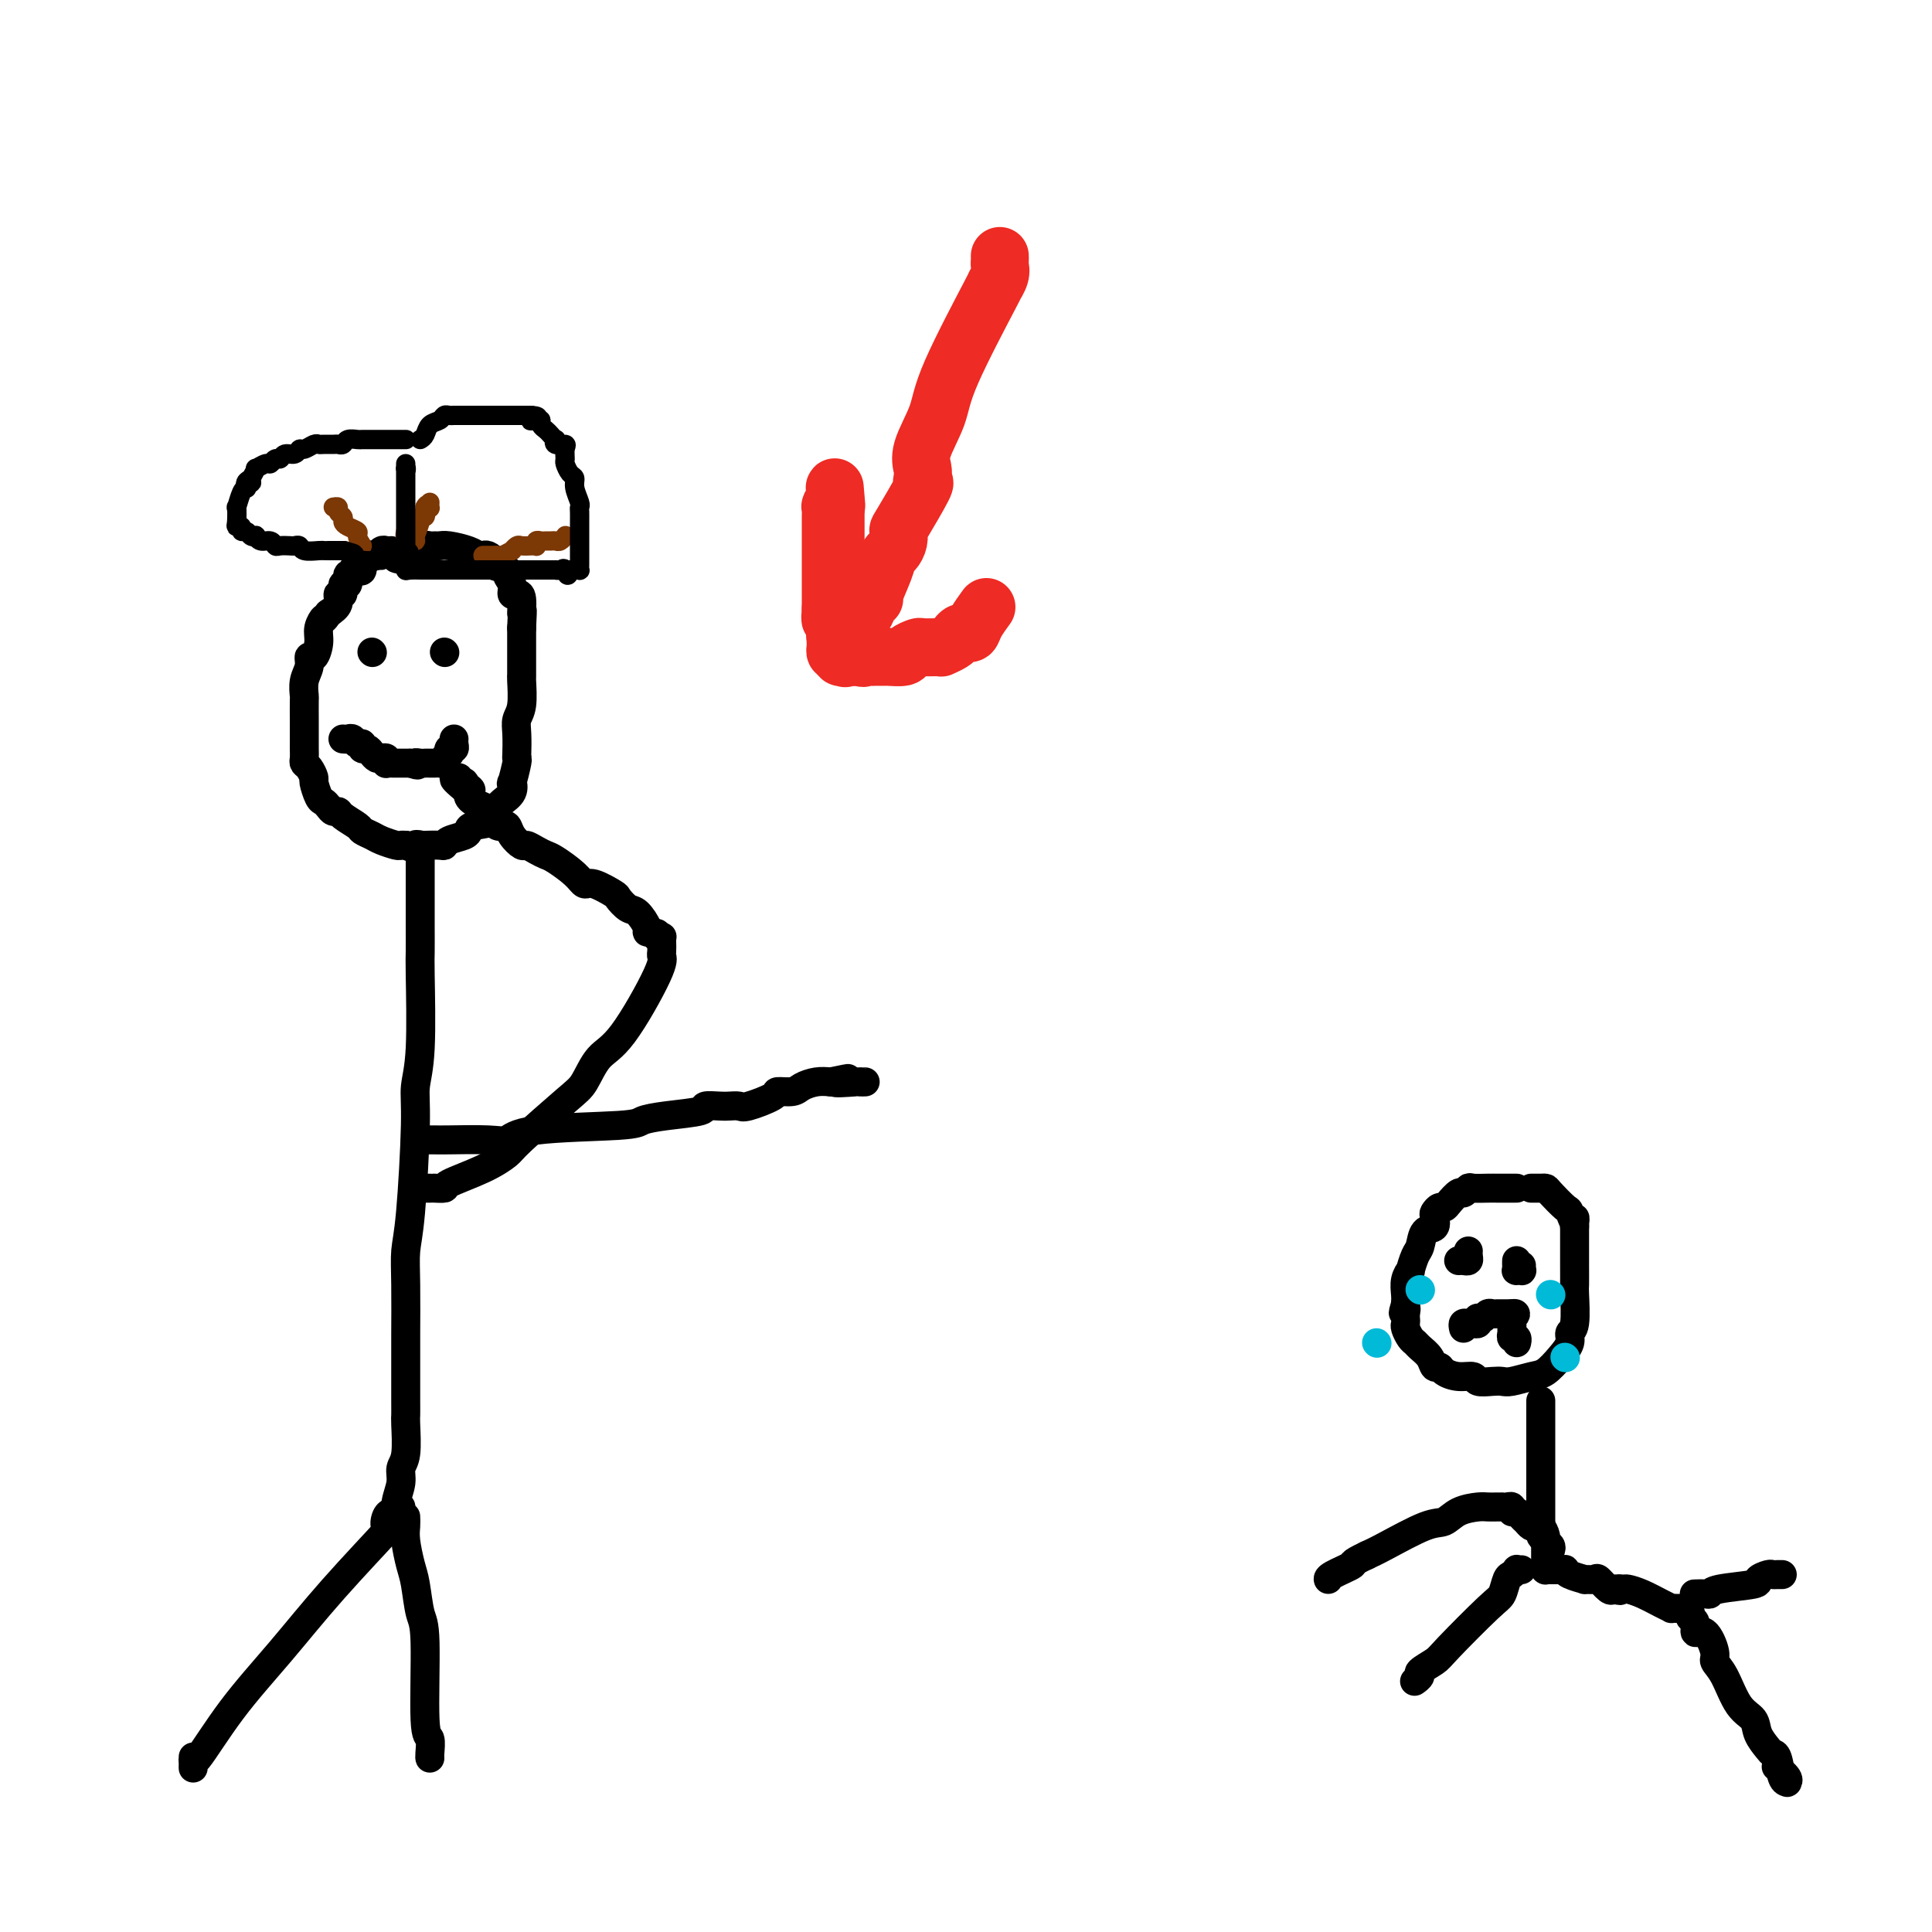 <svg viewBox='0 0 400 400' version='1.1' xmlns='http://www.w3.org/2000/svg' xmlns:xlink='http://www.w3.org/1999/xlink'><g fill='none' stroke='#000000' stroke-width='6' stroke-linecap='round' stroke-linejoin='round'><path d='M81,114c-0.334,0.030 -0.668,0.059 -1,0c-0.332,-0.059 -0.662,-0.208 -1,0c-0.338,0.208 -0.683,0.772 -1,1c-0.317,0.228 -0.606,0.121 -1,0c-0.394,-0.121 -0.893,-0.256 -1,0c-0.107,0.256 0.177,0.905 0,1c-0.177,0.095 -0.817,-0.362 -1,0c-0.183,0.362 0.090,1.545 0,2c-0.090,0.455 -0.545,0.183 -1,0c-0.455,-0.183 -0.911,-0.275 -1,0c-0.089,0.275 0.187,0.919 0,1c-0.187,0.081 -0.839,-0.400 -1,0c-0.161,0.400 0.169,1.682 0,2c-0.169,0.318 -0.835,-0.329 -1,0c-0.165,0.329 0.172,1.635 0,2c-0.172,0.365 -0.854,-0.209 -1,0c-0.146,0.209 0.244,1.203 0,2c-0.244,0.797 -1.122,1.399 -2,2'/><path d='M68,127c-1.246,1.842 -0.860,0.947 -1,1c-0.140,0.053 -0.807,1.053 -1,2c-0.193,0.947 0.088,1.842 0,3c-0.088,1.158 -0.545,2.581 -1,3c-0.455,0.419 -0.906,-0.165 -1,0c-0.094,0.165 0.171,1.078 0,2c-0.171,0.922 -0.778,1.853 -1,3c-0.222,1.147 -0.059,2.508 0,3c0.059,0.492 0.016,0.113 0,1c-0.016,0.887 -0.004,3.039 0,4c0.004,0.961 0.000,0.730 0,1c-0.000,0.270 0.003,1.041 0,2c-0.003,0.959 -0.011,2.107 0,3c0.011,0.893 0.041,1.533 0,2c-0.041,0.467 -0.151,0.763 0,1c0.151,0.237 0.565,0.417 1,1c0.435,0.583 0.890,1.571 1,2c0.110,0.429 -0.125,0.301 0,1c0.125,0.699 0.612,2.225 1,3c0.388,0.775 0.679,0.798 1,1c0.321,0.202 0.671,0.583 1,1c0.329,0.417 0.636,0.871 1,1c0.364,0.129 0.783,-0.068 1,0c0.217,0.068 0.231,0.399 1,1c0.769,0.601 2.294,1.471 3,2c0.706,0.529 0.595,0.716 1,1c0.405,0.284 1.327,0.664 2,1c0.673,0.336 1.098,0.626 2,1c0.902,0.374 2.281,0.831 3,1c0.719,0.169 0.777,0.048 1,0c0.223,-0.048 0.612,-0.024 1,0'/><path d='M84,175c2.872,1.238 2.051,0.332 2,0c-0.051,-0.332 0.667,-0.092 1,0c0.333,0.092 0.282,0.036 1,0c0.718,-0.036 2.207,-0.051 3,0c0.793,0.051 0.892,0.168 1,0c0.108,-0.168 0.226,-0.621 1,-1c0.774,-0.379 2.203,-0.683 3,-1c0.797,-0.317 0.963,-0.648 1,-1c0.037,-0.352 -0.055,-0.723 1,-1c1.055,-0.277 3.257,-0.458 4,-1c0.743,-0.542 0.028,-1.446 0,-2c-0.028,-0.554 0.633,-0.757 1,-1c0.367,-0.243 0.442,-0.524 1,-1c0.558,-0.476 1.600,-1.147 2,-2c0.400,-0.853 0.160,-1.889 0,-2c-0.160,-0.111 -0.239,0.704 0,0c0.239,-0.704 0.795,-2.926 1,-4c0.205,-1.074 0.059,-0.998 0,-1c-0.059,-0.002 -0.030,-0.081 0,-1c0.030,-0.919 0.061,-2.677 0,-4c-0.061,-1.323 -0.212,-2.209 0,-3c0.212,-0.791 0.789,-1.486 1,-3c0.211,-1.514 0.057,-3.847 0,-5c-0.057,-1.153 -0.015,-1.125 0,-1c0.015,0.125 0.004,0.347 0,0c-0.004,-0.347 -0.001,-1.262 0,-2c0.001,-0.738 0.000,-1.297 0,-2c-0.000,-0.703 -0.000,-1.549 0,-2c0.000,-0.451 0.000,-0.506 0,-1c-0.000,-0.494 -0.000,-1.427 0,-2c0.000,-0.573 0.000,-0.787 0,-1'/><path d='M108,130c0.298,-5.775 0.043,-3.213 0,-3c-0.043,0.213 0.128,-1.921 0,-3c-0.128,-1.079 -0.553,-1.101 -1,-1c-0.447,0.101 -0.916,0.325 -1,0c-0.084,-0.325 0.217,-1.200 0,-2c-0.217,-0.800 -0.951,-1.524 -1,-2c-0.049,-0.476 0.586,-0.702 0,-1c-0.586,-0.298 -2.394,-0.668 -3,-1c-0.606,-0.332 -0.009,-0.628 0,-1c0.009,-0.372 -0.571,-0.821 -1,-1c-0.429,-0.179 -0.706,-0.086 -1,0c-0.294,0.086 -0.604,0.167 -1,0c-0.396,-0.167 -0.879,-0.580 -2,-1c-1.121,-0.420 -2.879,-0.846 -4,-1c-1.121,-0.154 -1.606,-0.038 -2,0c-0.394,0.038 -0.698,-0.004 -1,0c-0.302,0.004 -0.602,0.054 -1,0c-0.398,-0.054 -0.894,-0.211 -1,0c-0.106,0.211 0.178,0.788 0,1c-0.178,0.212 -0.818,0.057 -1,0c-0.182,-0.057 0.096,-0.015 0,0c-0.096,0.015 -0.564,0.004 -1,0c-0.436,-0.004 -0.839,-0.001 -1,0c-0.161,0.001 -0.081,0.001 0,0'/><path d='M87,175c-0.000,-0.063 -0.000,-0.127 0,0c0.000,0.127 0.000,0.444 0,1c-0.000,0.556 -0.000,1.349 0,2c0.000,0.651 0.000,1.158 0,1c-0.000,-0.158 -0.000,-0.983 0,1c0.000,1.983 0.001,6.773 0,9c-0.001,2.227 -0.004,1.890 0,3c0.004,1.110 0.016,3.666 0,5c-0.016,1.334 -0.060,1.444 0,5c0.060,3.556 0.222,10.557 0,15c-0.222,4.443 -0.830,6.328 -1,8c-0.170,1.672 0.098,3.131 0,8c-0.098,4.869 -0.562,13.148 -1,18c-0.438,4.852 -0.849,6.275 -1,8c-0.151,1.725 -0.040,3.750 0,7c0.040,3.250 0.011,7.725 0,10c-0.011,2.275 -0.003,2.349 0,3c0.003,0.651 0.002,1.879 0,4c-0.002,2.121 -0.005,5.134 0,7c0.005,1.866 0.016,2.585 0,3c-0.016,0.415 -0.061,0.526 0,2c0.061,1.474 0.226,4.311 0,6c-0.226,1.689 -0.845,2.229 -1,3c-0.155,0.771 0.154,1.774 0,3c-0.154,1.226 -0.772,2.676 -1,4c-0.228,1.324 -0.065,2.521 0,3c0.065,0.479 0.033,0.239 0,0'/><path d='M88,246c0.292,-0.001 0.584,-0.002 1,0c0.416,0.002 0.956,0.006 1,0c0.044,-0.006 -0.409,-0.022 0,0c0.409,0.022 1.678,0.083 2,0c0.322,-0.083 -0.304,-0.309 1,-1c1.304,-0.691 4.537,-1.849 7,-3c2.463,-1.151 4.157,-2.297 5,-3c0.843,-0.703 0.837,-0.963 3,-3c2.163,-2.037 6.496,-5.851 9,-8c2.504,-2.149 3.179,-2.632 4,-4c0.821,-1.368 1.789,-3.623 3,-5c1.211,-1.377 2.664,-1.878 5,-5c2.336,-3.122 5.554,-8.865 7,-12c1.446,-3.135 1.120,-3.663 1,-4c-0.120,-0.337 -0.035,-0.483 0,-1c0.035,-0.517 0.020,-1.407 0,-2c-0.020,-0.593 -0.044,-0.890 0,-1c0.044,-0.110 0.155,-0.031 0,0c-0.155,0.031 -0.578,0.016 -1,0'/><path d='M136,194c0.000,-1.333 0.000,-0.667 0,0'/><path d='M136,194c-0.456,-0.421 -0.913,-0.842 -1,-1c-0.087,-0.158 0.195,-0.055 0,0c-0.195,0.055 -0.869,0.060 -1,0c-0.131,-0.060 0.280,-0.186 0,-1c-0.280,-0.814 -1.251,-2.317 -2,-3c-0.749,-0.683 -1.275,-0.546 -2,-1c-0.725,-0.454 -1.648,-1.499 -2,-2c-0.352,-0.501 -0.132,-0.456 -1,-1c-0.868,-0.544 -2.823,-1.676 -4,-2c-1.177,-0.324 -1.575,0.159 -2,0c-0.425,-0.159 -0.877,-0.961 -2,-2c-1.123,-1.039 -2.916,-2.315 -4,-3c-1.084,-0.685 -1.460,-0.777 -2,-1c-0.540,-0.223 -1.244,-0.575 -2,-1c-0.756,-0.425 -1.565,-0.923 -2,-1c-0.435,-0.077 -0.498,0.267 -1,0c-0.502,-0.267 -1.445,-1.146 -2,-2c-0.555,-0.854 -0.723,-1.683 -1,-2c-0.277,-0.317 -0.663,-0.123 -1,0c-0.337,0.123 -0.625,0.173 -1,0c-0.375,-0.173 -0.838,-0.571 -1,-1c-0.162,-0.429 -0.022,-0.888 0,-1c0.022,-0.112 -0.075,0.125 0,0c0.075,-0.125 0.321,-0.611 0,-1c-0.321,-0.389 -1.210,-0.682 -2,-1c-0.790,-0.318 -1.482,-0.663 -2,-1c-0.518,-0.337 -0.862,-0.668 -1,-1c-0.138,-0.332 -0.069,-0.666 0,-1'/><path d='M97,164c-5.974,-4.883 -1.408,-2.092 0,-1c1.408,1.092 -0.341,0.485 -1,0c-0.659,-0.485 -0.229,-0.848 0,-1c0.229,-0.152 0.257,-0.092 0,0c-0.257,0.092 -0.800,0.217 -1,0c-0.200,-0.217 -0.057,-0.776 0,-1c0.057,-0.224 0.029,-0.112 0,0'/><path d='M71,153c0.331,0.033 0.662,0.065 1,0c0.338,-0.065 0.682,-0.228 1,0c0.318,0.228 0.610,0.849 1,1c0.390,0.151 0.878,-0.166 1,0c0.122,0.166 -0.122,0.815 0,1c0.122,0.185 0.611,-0.095 1,0c0.389,0.095 0.679,0.565 1,1c0.321,0.435 0.674,0.834 1,1c0.326,0.166 0.627,0.097 1,0c0.373,-0.097 0.820,-0.222 1,0c0.180,0.222 0.095,0.792 0,1c-0.095,0.208 -0.198,0.056 0,0c0.198,-0.056 0.697,-0.015 1,0c0.303,0.015 0.411,0.004 1,0c0.589,-0.004 1.659,-0.001 2,0c0.341,0.001 -0.045,0.000 0,0c0.045,-0.000 0.523,-0.000 1,0'/><path d='M85,158c2.344,0.774 1.206,0.207 1,0c-0.206,-0.207 0.522,-0.056 1,0c0.478,0.056 0.707,0.016 1,0c0.293,-0.016 0.652,-0.007 1,0c0.348,0.007 0.685,0.012 1,0c0.315,-0.012 0.606,-0.041 1,0c0.394,0.041 0.889,0.150 1,0c0.111,-0.150 -0.163,-0.561 0,-1c0.163,-0.439 0.762,-0.905 1,-1c0.238,-0.095 0.116,0.181 0,0c-0.116,-0.181 -0.227,-0.819 0,-1c0.227,-0.181 0.793,0.096 1,0c0.207,-0.096 0.056,-0.564 0,-1c-0.056,-0.436 -0.016,-0.839 0,-1c0.016,-0.161 0.008,-0.081 0,0'/><path d='M77,135c0.000,0.000 0.100,0.100 0.1,0.1'/><path d='M92,135c0.000,0.000 0.100,0.100 0.1,0.1'/><path d='M86,236c0.361,-0.000 0.722,-0.001 1,0c0.278,0.001 0.473,0.002 1,0c0.527,-0.002 1.388,-0.007 2,0c0.612,0.007 0.977,0.027 3,0c2.023,-0.027 5.706,-0.101 8,0c2.294,0.101 3.201,0.378 4,0c0.799,-0.378 1.490,-1.410 6,-2c4.510,-0.590 12.838,-0.736 17,-1c4.162,-0.264 4.158,-0.645 5,-1c0.842,-0.355 2.529,-0.683 5,-1c2.471,-0.317 5.727,-0.621 7,-1c1.273,-0.379 0.564,-0.832 1,-1c0.436,-0.168 2.016,-0.052 3,0c0.984,0.052 1.371,0.038 2,0c0.629,-0.038 1.499,-0.100 2,0c0.501,0.100 0.633,0.364 2,0c1.367,-0.364 3.969,-1.355 5,-2c1.031,-0.645 0.492,-0.944 1,-1c0.508,-0.056 2.064,0.129 3,0c0.936,-0.129 1.252,-0.573 2,-1c0.748,-0.427 1.928,-0.836 3,-1c1.072,-0.164 2.036,-0.082 3,0'/><path d='M172,224c6.803,-1.392 1.809,-0.373 1,0c-0.809,0.373 2.567,0.100 4,0c1.433,-0.100 0.924,-0.027 1,0c0.076,0.027 0.736,0.008 1,0c0.264,-0.008 0.132,-0.004 0,0'/><path d='M83,312c-0.335,-0.102 -0.669,-0.205 -1,0c-0.331,0.205 -0.657,0.716 -1,1c-0.343,0.284 -0.702,0.339 -1,1c-0.298,0.661 -0.534,1.928 0,2c0.534,0.072 1.838,-1.050 0,1c-1.838,2.050 -6.818,7.273 -11,12c-4.182,4.727 -7.565,8.957 -11,13c-3.435,4.043 -6.920,7.898 -10,12c-3.080,4.102 -5.753,8.451 -7,10c-1.247,1.549 -1.066,0.299 -1,0c0.066,-0.299 0.018,0.353 0,1c-0.018,0.647 -0.005,1.290 0,1c0.005,-0.290 0.001,-1.511 0,-2c-0.001,-0.489 -0.001,-0.244 0,0'/><path d='M84,314c0.024,0.637 0.048,1.273 0,2c-0.048,0.727 -0.166,1.543 0,3c0.166,1.457 0.618,3.554 1,5c0.382,1.446 0.695,2.241 1,4c0.305,1.759 0.604,4.482 1,6c0.396,1.518 0.891,1.832 1,6c0.109,4.168 -0.167,12.188 0,16c0.167,3.812 0.777,3.414 1,4c0.223,0.586 0.060,2.157 0,3c-0.060,0.843 -0.016,0.958 0,1c0.016,0.042 0.005,0.012 0,0c-0.005,-0.012 -0.002,-0.006 0,0'/><path d='M314,246c-0.334,-0.000 -0.669,-0.000 -1,0c-0.331,0.000 -0.660,0.000 -1,0c-0.340,-0.000 -0.693,-0.001 -1,0c-0.307,0.001 -0.569,0.005 -1,0c-0.431,-0.005 -1.032,-0.017 -2,0c-0.968,0.017 -2.305,0.064 -3,0c-0.695,-0.064 -0.750,-0.237 -1,0c-0.250,0.237 -0.697,0.886 -1,1c-0.303,0.114 -0.463,-0.306 -1,0c-0.537,0.306 -1.451,1.338 -2,2c-0.549,0.662 -0.734,0.955 -1,1c-0.266,0.045 -0.614,-0.159 -1,0c-0.386,0.159 -0.810,0.680 -1,1c-0.190,0.320 -0.145,0.440 0,1c0.145,0.560 0.389,1.559 0,2c-0.389,0.441 -1.410,0.323 -2,1c-0.590,0.677 -0.750,2.148 -1,3c-0.250,0.852 -0.589,1.085 -1,2c-0.411,0.915 -0.895,2.510 -1,3c-0.105,0.490 0.168,-0.126 0,0c-0.168,0.126 -0.776,0.996 -1,2c-0.224,1.004 -0.064,2.144 0,3c0.064,0.856 0.032,1.428 0,2'/><path d='M291,270c-0.928,3.118 -0.250,1.412 0,1c0.250,-0.412 0.070,0.471 0,1c-0.070,0.529 -0.030,0.705 0,1c0.030,0.295 0.048,0.708 0,1c-0.048,0.292 -0.164,0.462 0,1c0.164,0.538 0.607,1.444 1,2c0.393,0.556 0.736,0.761 1,1c0.264,0.239 0.451,0.512 1,1c0.549,0.488 1.462,1.193 2,2c0.538,0.807 0.701,1.718 1,2c0.299,0.282 0.733,-0.064 1,0c0.267,0.064 0.368,0.539 1,1c0.632,0.461 1.794,0.908 3,1c1.206,0.092 2.457,-0.171 3,0c0.543,0.171 0.379,0.774 1,1c0.621,0.226 2.028,0.073 3,0c0.972,-0.073 1.509,-0.067 2,0c0.491,0.067 0.934,0.194 2,0c1.066,-0.194 2.754,-0.710 4,-1c1.246,-0.290 2.050,-0.353 3,-1c0.950,-0.647 2.044,-1.880 3,-3c0.956,-1.120 1.773,-2.129 2,-3c0.227,-0.871 -0.135,-1.603 0,-2c0.135,-0.397 0.768,-0.459 1,-2c0.232,-1.541 0.062,-4.560 0,-6c-0.062,-1.440 -0.017,-1.299 0,-2c0.017,-0.701 0.004,-2.243 0,-4c-0.004,-1.757 -0.001,-3.729 0,-5c0.001,-1.271 0.000,-1.842 0,-2c-0.000,-0.158 -0.000,0.098 0,0c0.000,-0.098 0.000,-0.549 0,-1'/><path d='M326,254c0.057,-3.203 0.198,-1.212 0,-1c-0.198,0.212 -0.736,-1.355 -1,-2c-0.264,-0.645 -0.256,-0.369 -1,-1c-0.744,-0.631 -2.242,-2.169 -3,-3c-0.758,-0.831 -0.778,-0.955 -1,-1c-0.222,-0.045 -0.647,-0.012 -1,0c-0.353,0.012 -0.633,0.003 -1,0c-0.367,-0.003 -0.819,-0.001 -1,0c-0.181,0.001 -0.090,0.000 0,0'/><path d='M319,290c-0.000,0.335 -0.000,0.671 0,1c0.000,0.329 0.000,0.652 0,1c-0.000,0.348 -0.000,0.719 0,1c0.000,0.281 0.000,0.470 0,1c-0.000,0.530 -0.000,1.401 0,2c0.000,0.599 0.000,0.928 0,2c-0.000,1.072 -0.000,2.889 0,4c0.000,1.111 0.000,1.516 0,2c-0.000,0.484 -0.000,1.047 0,2c0.000,0.953 0.000,2.297 0,3c-0.000,0.703 -0.000,0.766 0,1c0.000,0.234 0.000,0.640 0,1c-0.000,0.360 -0.000,0.674 0,1c0.000,0.326 0.000,0.665 0,1c-0.000,0.335 -0.001,0.667 0,1c0.001,0.333 0.003,0.667 0,1c-0.003,0.333 -0.011,0.667 0,1c0.011,0.333 0.041,0.667 0,1c-0.041,0.333 -0.155,0.667 0,1c0.155,0.333 0.577,0.667 1,1'/><path d='M320,319c0.155,4.726 0.041,2.040 0,1c-0.041,-1.040 -0.011,-0.434 0,0c0.011,0.434 0.003,0.694 0,1c-0.003,0.306 -0.002,0.656 0,1c0.002,0.344 0.003,0.681 0,1c-0.003,0.319 -0.012,0.622 0,1c0.012,0.378 0.044,0.833 0,1c-0.044,0.167 -0.166,0.045 0,0c0.166,-0.045 0.619,-0.013 1,0c0.381,0.013 0.691,0.006 1,0c0.309,-0.006 0.616,-0.012 1,0c0.384,0.012 0.843,0.042 1,0c0.157,-0.042 0.011,-0.154 0,0c-0.011,0.154 0.115,0.575 1,1c0.885,0.425 2.531,0.853 3,1c0.469,0.147 -0.239,0.012 0,0c0.239,-0.012 1.425,0.100 2,0c0.575,-0.100 0.539,-0.412 1,0c0.461,0.412 1.417,1.546 2,2c0.583,0.454 0.791,0.227 1,0'/><path d='M334,329c2.339,0.616 1.186,0.158 1,0c-0.186,-0.158 0.595,-0.014 1,0c0.405,0.014 0.433,-0.101 1,0c0.567,0.101 1.671,0.419 3,1c1.329,0.581 2.882,1.424 4,2c1.118,0.576 1.802,0.887 2,1c0.198,0.113 -0.091,0.030 0,0c0.091,-0.030 0.563,-0.008 1,0c0.437,0.008 0.839,0.002 1,0c0.161,-0.002 0.080,-0.001 0,0'/><path d='M321,321c0.120,-0.324 0.239,-0.647 0,-1c-0.239,-0.353 -0.838,-0.735 -1,-1c-0.162,-0.265 0.111,-0.414 0,-1c-0.111,-0.586 -0.607,-1.610 -1,-2c-0.393,-0.390 -0.682,-0.147 -1,0c-0.318,0.147 -0.663,0.198 -1,0c-0.337,-0.198 -0.664,-0.645 -1,-1c-0.336,-0.355 -0.681,-0.617 -1,-1c-0.319,-0.383 -0.611,-0.887 -1,-1c-0.389,-0.113 -0.874,0.166 -1,0c-0.126,-0.166 0.108,-0.777 0,-1c-0.108,-0.223 -0.557,-0.060 -1,0c-0.443,0.060 -0.879,0.016 -1,0c-0.121,-0.016 0.074,-0.002 0,0c-0.074,0.002 -0.418,-0.006 -1,0c-0.582,0.006 -1.404,0.026 -2,0c-0.596,-0.026 -0.967,-0.099 -2,0c-1.033,0.099 -2.727,0.369 -4,1c-1.273,0.631 -2.125,1.623 -3,2c-0.875,0.377 -1.774,0.140 -4,1c-2.226,0.860 -5.779,2.817 -8,4c-2.221,1.183 -3.111,1.591 -4,2'/><path d='M283,322c-4.011,1.895 -2.539,1.632 -3,2c-0.461,0.368 -2.855,1.368 -4,2c-1.145,0.632 -1.041,0.895 -1,1c0.041,0.105 0.021,0.053 0,0'/><path d='M315,325c-0.446,0.028 -0.893,0.056 -1,0c-0.107,-0.056 0.125,-0.197 0,0c-0.125,0.197 -0.608,0.732 -1,1c-0.392,0.268 -0.694,0.270 -1,1c-0.306,0.730 -0.615,2.188 -1,3c-0.385,0.812 -0.844,0.977 -3,3c-2.156,2.023 -6.007,5.905 -8,8c-1.993,2.095 -2.128,2.404 -3,3c-0.872,0.596 -2.481,1.479 -3,2c-0.519,0.521 0.053,0.679 0,1c-0.053,0.321 -0.729,0.806 -1,1c-0.271,0.194 -0.135,0.097 0,0'/><path d='M351,330c-0.197,0.006 -0.395,0.013 0,0c0.395,-0.013 1.382,-0.045 2,0c0.618,0.045 0.866,0.166 1,0c0.134,-0.166 0.154,-0.619 2,-1c1.846,-0.381 5.517,-0.691 7,-1c1.483,-0.309 0.779,-0.619 1,-1c0.221,-0.381 1.366,-0.834 2,-1c0.634,-0.166 0.758,-0.044 1,0c0.242,0.044 0.604,0.012 1,0c0.396,-0.012 0.828,-0.003 1,0c0.172,0.003 0.086,0.002 0,0'/><path d='M350,334c-0.125,0.378 -0.250,0.756 0,1c0.250,0.244 0.875,0.355 1,1c0.125,0.645 -0.248,1.825 0,2c0.248,0.175 1.119,-0.655 2,0c0.881,0.655 1.774,2.794 2,4c0.226,1.206 -0.214,1.481 0,2c0.214,0.519 1.083,1.284 2,3c0.917,1.716 1.881,4.383 3,6c1.119,1.617 2.394,2.185 3,3c0.606,0.815 0.543,1.879 1,3c0.457,1.121 1.433,2.300 2,3c0.567,0.700 0.726,0.920 1,1c0.274,0.080 0.664,0.020 1,1c0.336,0.980 0.619,3.001 1,4c0.381,0.999 0.862,0.975 1,1c0.138,0.025 -0.066,0.100 0,0c0.066,-0.100 0.402,-0.373 0,-1c-0.402,-0.627 -1.544,-1.608 -2,-2c-0.456,-0.392 -0.228,-0.196 0,0'/><path d='M302,261c0.309,-0.022 0.619,-0.045 1,0c0.381,0.045 0.834,0.156 1,0c0.166,-0.156 0.045,-0.581 0,-1c-0.045,-0.419 -0.013,-0.834 0,-1c0.013,-0.166 0.006,-0.083 0,0'/><path d='M314,261c-0.008,0.310 -0.016,0.620 0,1c0.016,0.380 0.057,0.830 0,1c-0.057,0.170 -0.211,0.059 0,0c0.211,-0.059 0.789,-0.067 1,0c0.211,0.067 0.057,0.210 0,0c-0.057,-0.210 -0.016,-0.774 0,-1c0.016,-0.226 0.008,-0.113 0,0'/><path d='M303,275c-0.091,-0.425 -0.182,-0.850 0,-1c0.182,-0.150 0.636,-0.026 1,0c0.364,0.026 0.636,-0.044 1,0c0.364,0.044 0.818,0.204 1,0c0.182,-0.204 0.090,-0.773 0,-1c-0.090,-0.227 -0.179,-0.113 0,0c0.179,0.113 0.626,0.227 1,0c0.374,-0.227 0.674,-0.793 1,-1c0.326,-0.207 0.679,-0.056 1,0c0.321,0.056 0.611,0.015 1,0c0.389,-0.015 0.877,-0.004 1,0c0.123,0.004 -0.121,0.001 0,0c0.121,-0.001 0.606,-0.000 1,0c0.394,0.000 0.697,0.000 1,0'/><path d='M313,272c1.547,-0.285 0.413,0.502 0,1c-0.413,0.498 -0.107,0.707 0,1c0.107,0.293 0.015,0.671 0,1c-0.015,0.329 0.049,0.610 0,1c-0.049,0.390 -0.209,0.888 0,1c0.209,0.112 0.787,-0.162 1,0c0.213,0.162 0.061,0.761 0,1c-0.061,0.239 -0.030,0.120 0,0'/></g>
<g fill='none' stroke='#00BAD8' stroke-width='6' stroke-linecap='round' stroke-linejoin='round'><path d='M294,267c0.000,0.000 0.100,0.100 0.1,0.1'/><path d='M285,278c0.000,0.000 0.100,0.100 0.1,0.1'/><path d='M321,268c0.000,0.000 0.100,0.100 0.1,0.1'/><path d='M324,281c0.000,0.000 0.100,0.100 0.1,0.1'/></g>
<g fill='none' stroke='#7C3805' stroke-width='4' stroke-linecap='round' stroke-linejoin='round'><path d='M75,113c-0.475,-0.756 -0.949,-1.512 -1,-2c-0.051,-0.488 0.322,-0.708 0,-1c-0.322,-0.292 -1.339,-0.656 -2,-1c-0.661,-0.344 -0.965,-0.666 -1,-1c-0.035,-0.334 0.201,-0.678 0,-1c-0.201,-0.322 -0.837,-0.622 -1,-1c-0.163,-0.378 0.149,-0.832 0,-1c-0.149,-0.168 -0.757,-0.048 -1,0c-0.243,0.048 -0.122,0.024 0,0'/><path d='M84,110c-0.122,0.452 -0.244,0.905 0,1c0.244,0.095 0.854,-0.167 1,0c0.146,0.167 -0.172,0.762 0,1c0.172,0.238 0.835,0.117 1,0c0.165,-0.117 -0.166,-0.232 0,-1c0.166,-0.768 0.829,-2.191 1,-3c0.171,-0.809 -0.150,-1.004 0,-1c0.150,0.004 0.772,0.207 1,0c0.228,-0.207 0.061,-0.825 0,-1c-0.061,-0.175 -0.018,0.093 0,0c0.018,-0.093 0.009,-0.546 0,-1'/><path d='M88,105c0.536,-1.099 0.876,-0.346 1,0c0.124,0.346 0.033,0.285 0,0c-0.033,-0.285 -0.010,-0.796 0,-1c0.010,-0.204 0.005,-0.102 0,0'/><path d='M100,115c0.336,-0.002 0.672,-0.005 1,0c0.328,0.005 0.647,0.016 1,0c0.353,-0.016 0.739,-0.061 1,0c0.261,0.061 0.398,0.226 1,0c0.602,-0.226 1.671,-0.845 2,-1c0.329,-0.155 -0.080,0.154 0,0c0.080,-0.154 0.649,-0.772 1,-1c0.351,-0.228 0.486,-0.065 1,0c0.514,0.065 1.409,0.031 2,0c0.591,-0.031 0.879,-0.061 1,0c0.121,0.061 0.074,0.213 0,0c-0.074,-0.213 -0.174,-0.789 0,-1c0.174,-0.211 0.624,-0.055 1,0c0.376,0.055 0.679,0.011 1,0c0.321,-0.011 0.661,0.011 1,0c0.339,-0.011 0.679,-0.054 1,0c0.321,0.054 0.625,0.207 1,0c0.375,-0.207 0.821,-0.773 1,-1c0.179,-0.227 0.089,-0.113 0,0'/></g>
<g fill='none' stroke='#000000' stroke-width='4' stroke-linecap='round' stroke-linejoin='round'><path d='M84,91c0.059,-0.000 0.119,-0.000 0,0c-0.119,0.000 -0.416,0.000 -1,0c-0.584,-0.000 -1.456,-0.000 -2,0c-0.544,0.000 -0.761,0.000 -1,0c-0.239,-0.000 -0.502,-0.001 -1,0c-0.498,0.001 -1.233,0.004 -2,0c-0.767,-0.004 -1.568,-0.015 -2,0c-0.432,0.015 -0.496,0.057 -1,0c-0.504,-0.057 -1.448,-0.211 -2,0c-0.552,0.211 -0.711,0.789 -1,1c-0.289,0.211 -0.706,0.055 -1,0c-0.294,-0.055 -0.464,-0.011 -1,0c-0.536,0.011 -1.439,-0.012 -2,0c-0.561,0.012 -0.779,0.060 -1,0c-0.221,-0.060 -0.444,-0.227 -1,0c-0.556,0.227 -1.444,0.850 -2,1c-0.556,0.150 -0.779,-0.171 -1,0c-0.221,0.171 -0.441,0.835 -1,1c-0.559,0.165 -1.458,-0.167 -2,0c-0.542,0.167 -0.727,0.834 -1,1c-0.273,0.166 -0.633,-0.167 -1,0c-0.367,0.167 -0.742,0.835 -1,1c-0.258,0.165 -0.399,-0.172 -1,0c-0.601,0.172 -1.662,0.854 -2,1c-0.338,0.146 0.046,-0.244 0,0c-0.046,0.244 -0.523,1.122 -1,2'/><path d='M52,99c-2.261,1.326 -0.412,1.140 0,1c0.412,-0.140 -0.611,-0.236 -1,0c-0.389,0.236 -0.143,0.803 0,1c0.143,0.197 0.182,0.025 0,0c-0.182,-0.025 -0.586,0.099 -1,1c-0.414,0.901 -0.839,2.580 -1,3c-0.161,0.420 -0.058,-0.419 0,0c0.058,0.419 0.071,2.097 0,3c-0.071,0.903 -0.227,1.030 0,1c0.227,-0.030 0.835,-0.218 1,0c0.165,0.218 -0.114,0.842 0,1c0.114,0.158 0.621,-0.150 1,0c0.379,0.150 0.630,0.757 1,1c0.370,0.243 0.859,0.121 1,0c0.141,-0.121 -0.065,-0.243 0,0c0.065,0.243 0.403,0.850 1,1c0.597,0.150 1.455,-0.156 2,0c0.545,0.156 0.776,0.773 1,1c0.224,0.227 0.439,0.065 1,0c0.561,-0.065 1.467,-0.031 2,0c0.533,0.031 0.693,0.061 1,0c0.307,-0.061 0.763,-0.212 1,0c0.237,0.212 0.257,0.789 1,1c0.743,0.211 2.210,0.057 3,0c0.790,-0.057 0.902,-0.015 1,0c0.098,0.015 0.180,0.004 1,0c0.820,-0.004 2.377,-0.001 3,0c0.623,0.001 0.311,0.001 0,0'/><path d='M71,114c3.470,0.785 2.145,0.746 2,1c-0.145,0.254 0.889,0.800 2,1c1.111,0.200 2.299,0.054 3,0c0.701,-0.054 0.915,-0.015 1,0c0.085,0.015 0.043,0.008 0,0'/><path d='M87,91c0.364,-0.218 0.727,-0.437 1,-1c0.273,-0.563 0.455,-1.471 1,-2c0.545,-0.529 1.454,-0.678 2,-1c0.546,-0.322 0.728,-0.818 1,-1c0.272,-0.182 0.632,-0.049 1,0c0.368,0.049 0.743,0.013 1,0c0.257,-0.013 0.397,-0.003 1,0c0.603,0.003 1.671,0.001 2,0c0.329,-0.001 -0.079,-0.000 0,0c0.079,0.000 0.646,0.000 1,0c0.354,-0.000 0.494,-0.000 1,0c0.506,0.000 1.378,0.000 2,0c0.622,-0.000 0.993,-0.000 1,0c0.007,0.000 -0.349,0.000 0,0c0.349,-0.000 1.403,-0.000 2,0c0.597,0.000 0.737,0.000 1,0c0.263,-0.000 0.648,-0.000 1,0c0.352,0.000 0.672,0.000 1,0c0.328,-0.000 0.665,-0.000 1,0c0.335,0.000 0.667,0.000 1,0c0.333,-0.000 0.666,-0.000 1,0'/><path d='M110,86c2.741,0.223 0.594,0.781 0,1c-0.594,0.219 0.365,0.100 1,0c0.635,-0.100 0.944,-0.180 1,0c0.056,0.180 -0.142,0.622 0,1c0.142,0.378 0.625,0.694 1,1c0.375,0.306 0.644,0.603 1,1c0.356,0.397 0.799,0.893 1,1c0.201,0.107 0.159,-0.174 0,0c-0.159,0.174 -0.436,0.805 0,1c0.436,0.195 1.584,-0.046 2,0c0.416,0.046 0.102,0.379 0,1c-0.102,0.621 0.010,1.530 0,2c-0.010,0.470 -0.143,0.500 0,1c0.143,0.500 0.560,1.468 1,2c0.440,0.532 0.903,0.628 1,1c0.097,0.372 -0.170,1.021 0,2c0.170,0.979 0.778,2.289 1,3c0.222,0.711 0.060,0.822 0,1c-0.060,0.178 -0.016,0.424 0,1c0.016,0.576 0.004,1.483 0,2c-0.004,0.517 -0.001,0.643 0,1c0.001,0.357 0.000,0.946 0,2c-0.000,1.054 -0.000,2.573 0,3c0.000,0.427 0.001,-0.240 0,0c-0.001,0.240 -0.003,1.385 0,2c0.003,0.615 0.012,0.701 0,1c-0.012,0.299 -0.044,0.812 0,1c0.044,0.188 0.166,0.051 0,0c-0.166,-0.051 -0.619,-0.014 -1,0c-0.381,0.014 -0.691,0.007 -1,0'/><path d='M118,118c-0.494,2.166 -0.727,0.580 -1,0c-0.273,-0.580 -0.584,-0.155 -1,0c-0.416,0.155 -0.938,0.042 -1,0c-0.062,-0.042 0.334,-0.011 0,0c-0.334,0.011 -1.399,0.003 -2,0c-0.601,-0.003 -0.738,-0.001 -1,0c-0.262,0.001 -0.647,0.000 -1,0c-0.353,-0.000 -0.672,-0.000 -1,0c-0.328,0.000 -0.664,0.000 -1,0c-0.336,-0.000 -0.671,-0.000 -1,0c-0.329,0.000 -0.651,0.000 -1,0c-0.349,-0.000 -0.724,-0.000 -1,0c-0.276,0.000 -0.454,0.000 -1,0c-0.546,-0.000 -1.459,-0.000 -2,0c-0.541,0.000 -0.708,0.000 -1,0c-0.292,-0.000 -0.708,-0.000 -1,0c-0.292,0.000 -0.460,0.000 -1,0c-0.540,-0.000 -1.454,-0.000 -2,0c-0.546,0.000 -0.726,0.000 -1,0c-0.274,-0.000 -0.644,-0.000 -1,0c-0.356,0.000 -0.698,0.000 -1,0c-0.302,-0.000 -0.564,-0.000 -1,0c-0.436,0.000 -1.047,0.000 -1,0c0.047,-0.000 0.752,-0.000 0,0c-0.752,0.000 -2.962,0.001 -4,0c-1.038,-0.001 -0.905,-0.003 -1,0c-0.095,0.003 -0.417,0.011 -1,0c-0.583,-0.011 -1.426,-0.041 -2,0c-0.574,0.041 -0.878,0.155 -1,0c-0.122,-0.155 -0.061,-0.577 0,-1'/><path d='M84,117c-5.262,-0.548 -1.417,-1.417 0,-2c1.417,-0.583 0.405,-0.881 0,-1c-0.405,-0.119 -0.202,-0.060 0,0'/><path d='M84,97c0.000,0.000 0.100,0.100 0.1,0.1'/><path d='M84,97c0.000,0.000 0.100,0.100 0.1,0.1'/><path d='M84,96c0.000,0.359 0.000,0.717 0,1c0.000,0.283 0.000,0.489 0,1c0.000,0.511 0.000,1.326 0,2c-0.000,0.674 0.000,1.208 0,2c0.000,0.792 0.000,1.843 0,3c0.000,1.157 0.000,2.419 0,3c0.000,0.581 0.000,0.481 0,2c0.000,1.519 0.000,4.656 0,6c0.000,1.344 0.000,0.896 0,1c0.000,0.104 0.000,0.759 0,1c0.000,0.241 0.000,0.069 0,0c0.000,-0.069 0.000,-0.034 0,0'/></g>
<g fill='none' stroke='#EE2B24' stroke-width='12' stroke-linecap='round' stroke-linejoin='round'><path d='M207,53c0.010,0.350 0.021,0.700 0,1c-0.021,0.300 -0.072,0.550 0,1c0.072,0.450 0.267,1.100 0,2c-0.267,0.900 -0.997,2.050 -1,2c-0.003,-0.050 0.721,-1.300 -1,2c-1.721,3.300 -5.886,11.150 -8,16c-2.114,4.850 -2.175,6.702 -3,9c-0.825,2.298 -2.413,5.044 -3,7c-0.587,1.956 -0.171,3.123 0,4c0.171,0.877 0.098,1.463 0,2c-0.098,0.537 -0.222,1.025 0,1c0.222,-0.025 0.789,-0.564 0,1c-0.789,1.564 -2.933,5.230 -4,7c-1.067,1.770 -1.058,1.644 -1,2c0.058,0.356 0.166,1.196 0,2c-0.166,0.804 -0.604,1.574 -1,2c-0.396,0.426 -0.750,0.508 -1,1c-0.250,0.492 -0.395,1.393 -1,3c-0.605,1.607 -1.669,3.918 -2,5c-0.331,1.082 0.070,0.934 0,1c-0.070,0.066 -0.610,0.346 -1,1c-0.390,0.654 -0.630,1.680 -1,2c-0.370,0.320 -0.869,-0.068 -1,0c-0.131,0.068 0.105,0.591 0,1c-0.105,0.409 -0.553,0.705 -1,1'/><path d='M177,129c-4.653,12.153 -1.284,4.534 0,2c1.284,-2.534 0.484,0.016 0,1c-0.484,0.984 -0.650,0.401 -1,1c-0.350,0.599 -0.882,2.378 -1,3c-0.118,0.622 0.179,0.085 0,0c-0.179,-0.085 -0.832,0.280 -1,0c-0.168,-0.280 0.151,-1.206 0,-2c-0.151,-0.794 -0.773,-1.455 -1,-2c-0.227,-0.545 -0.061,-0.976 0,-2c0.061,-1.024 0.016,-2.643 0,-3c-0.016,-0.357 -0.004,0.549 0,0c0.004,-0.549 0.001,-2.554 0,-4c-0.001,-1.446 -0.000,-2.334 0,-3c0.000,-0.666 0.000,-1.110 0,-2c-0.000,-0.890 -0.000,-2.227 0,-4c0.000,-1.773 0.000,-3.982 0,-5c-0.000,-1.018 -0.000,-0.847 0,-1c0.000,-0.153 0.000,-0.632 0,-1c-0.000,-0.368 -0.000,-0.624 0,-1c0.000,-0.376 0.000,-0.870 0,-1c-0.000,-0.130 -0.000,0.106 0,0c0.000,-0.106 0.000,-0.553 0,-1'/><path d='M173,104c-0.326,-5.296 -0.140,-2.537 0,-1c0.140,1.537 0.234,1.851 0,2c-0.234,0.149 -0.795,0.135 -1,0c-0.205,-0.135 -0.055,-0.389 0,0c0.055,0.389 0.015,1.421 0,2c-0.015,0.579 -0.004,0.705 0,1c0.004,0.295 0.001,0.759 0,1c-0.001,0.241 -0.000,0.258 0,1c0.000,0.742 0.000,2.208 0,3c-0.000,0.792 -0.000,0.909 0,1c0.000,0.091 0.000,0.157 0,1c-0.000,0.843 -0.000,2.464 0,3c0.000,0.536 0.000,-0.011 0,0c-0.000,0.011 -0.000,0.582 0,1c0.000,0.418 0.000,0.685 0,1c-0.000,0.315 -0.000,0.680 0,1c0.000,0.320 0.000,0.597 0,1c-0.000,0.403 -0.000,0.933 0,1c0.000,0.067 0.000,-0.328 0,0c-0.000,0.328 -0.000,1.379 0,2c0.000,0.621 0.000,0.810 0,1'/><path d='M172,126c-0.159,3.647 -0.057,1.765 0,1c0.057,-0.765 0.068,-0.412 0,0c-0.068,0.412 -0.214,0.883 0,1c0.214,0.117 0.789,-0.119 1,0c0.211,0.119 0.057,0.595 0,1c-0.057,0.405 -0.016,0.739 0,1c0.016,0.261 0.007,0.447 0,1c-0.007,0.553 -0.012,1.472 0,2c0.012,0.528 0.041,0.663 0,1c-0.041,0.337 -0.152,0.875 0,1c0.152,0.125 0.566,-0.163 1,0c0.434,0.163 0.886,0.776 1,1c0.114,0.224 -0.110,0.060 0,0c0.110,-0.060 0.555,-0.016 1,0c0.445,0.016 0.889,0.004 1,0c0.111,-0.004 -0.111,-0.001 0,0c0.111,0.001 0.556,0.001 1,0'/><path d='M178,136c0.952,0.464 0.833,0.124 1,0c0.167,-0.124 0.620,-0.034 1,0c0.380,0.034 0.687,0.010 1,0c0.313,-0.010 0.632,-0.005 1,0c0.368,0.005 0.785,0.012 1,0c0.215,-0.012 0.227,-0.042 1,0c0.773,0.042 2.308,0.155 3,0c0.692,-0.155 0.540,-0.578 1,-1c0.460,-0.422 1.533,-0.844 2,-1c0.467,-0.156 0.328,-0.045 1,0c0.672,0.045 2.155,0.023 3,0c0.845,-0.023 1.052,-0.049 1,0c-0.052,0.049 -0.364,0.171 0,0c0.364,-0.171 1.403,-0.635 2,-1c0.597,-0.365 0.752,-0.633 1,-1c0.248,-0.367 0.590,-0.835 1,-1c0.410,-0.165 0.888,-0.027 1,0c0.112,0.027 -0.141,-0.056 0,0c0.141,0.056 0.677,0.252 1,0c0.323,-0.252 0.433,-0.953 1,-2c0.567,-1.047 1.591,-2.442 2,-3c0.409,-0.558 0.205,-0.279 0,0'/></g>
</svg>